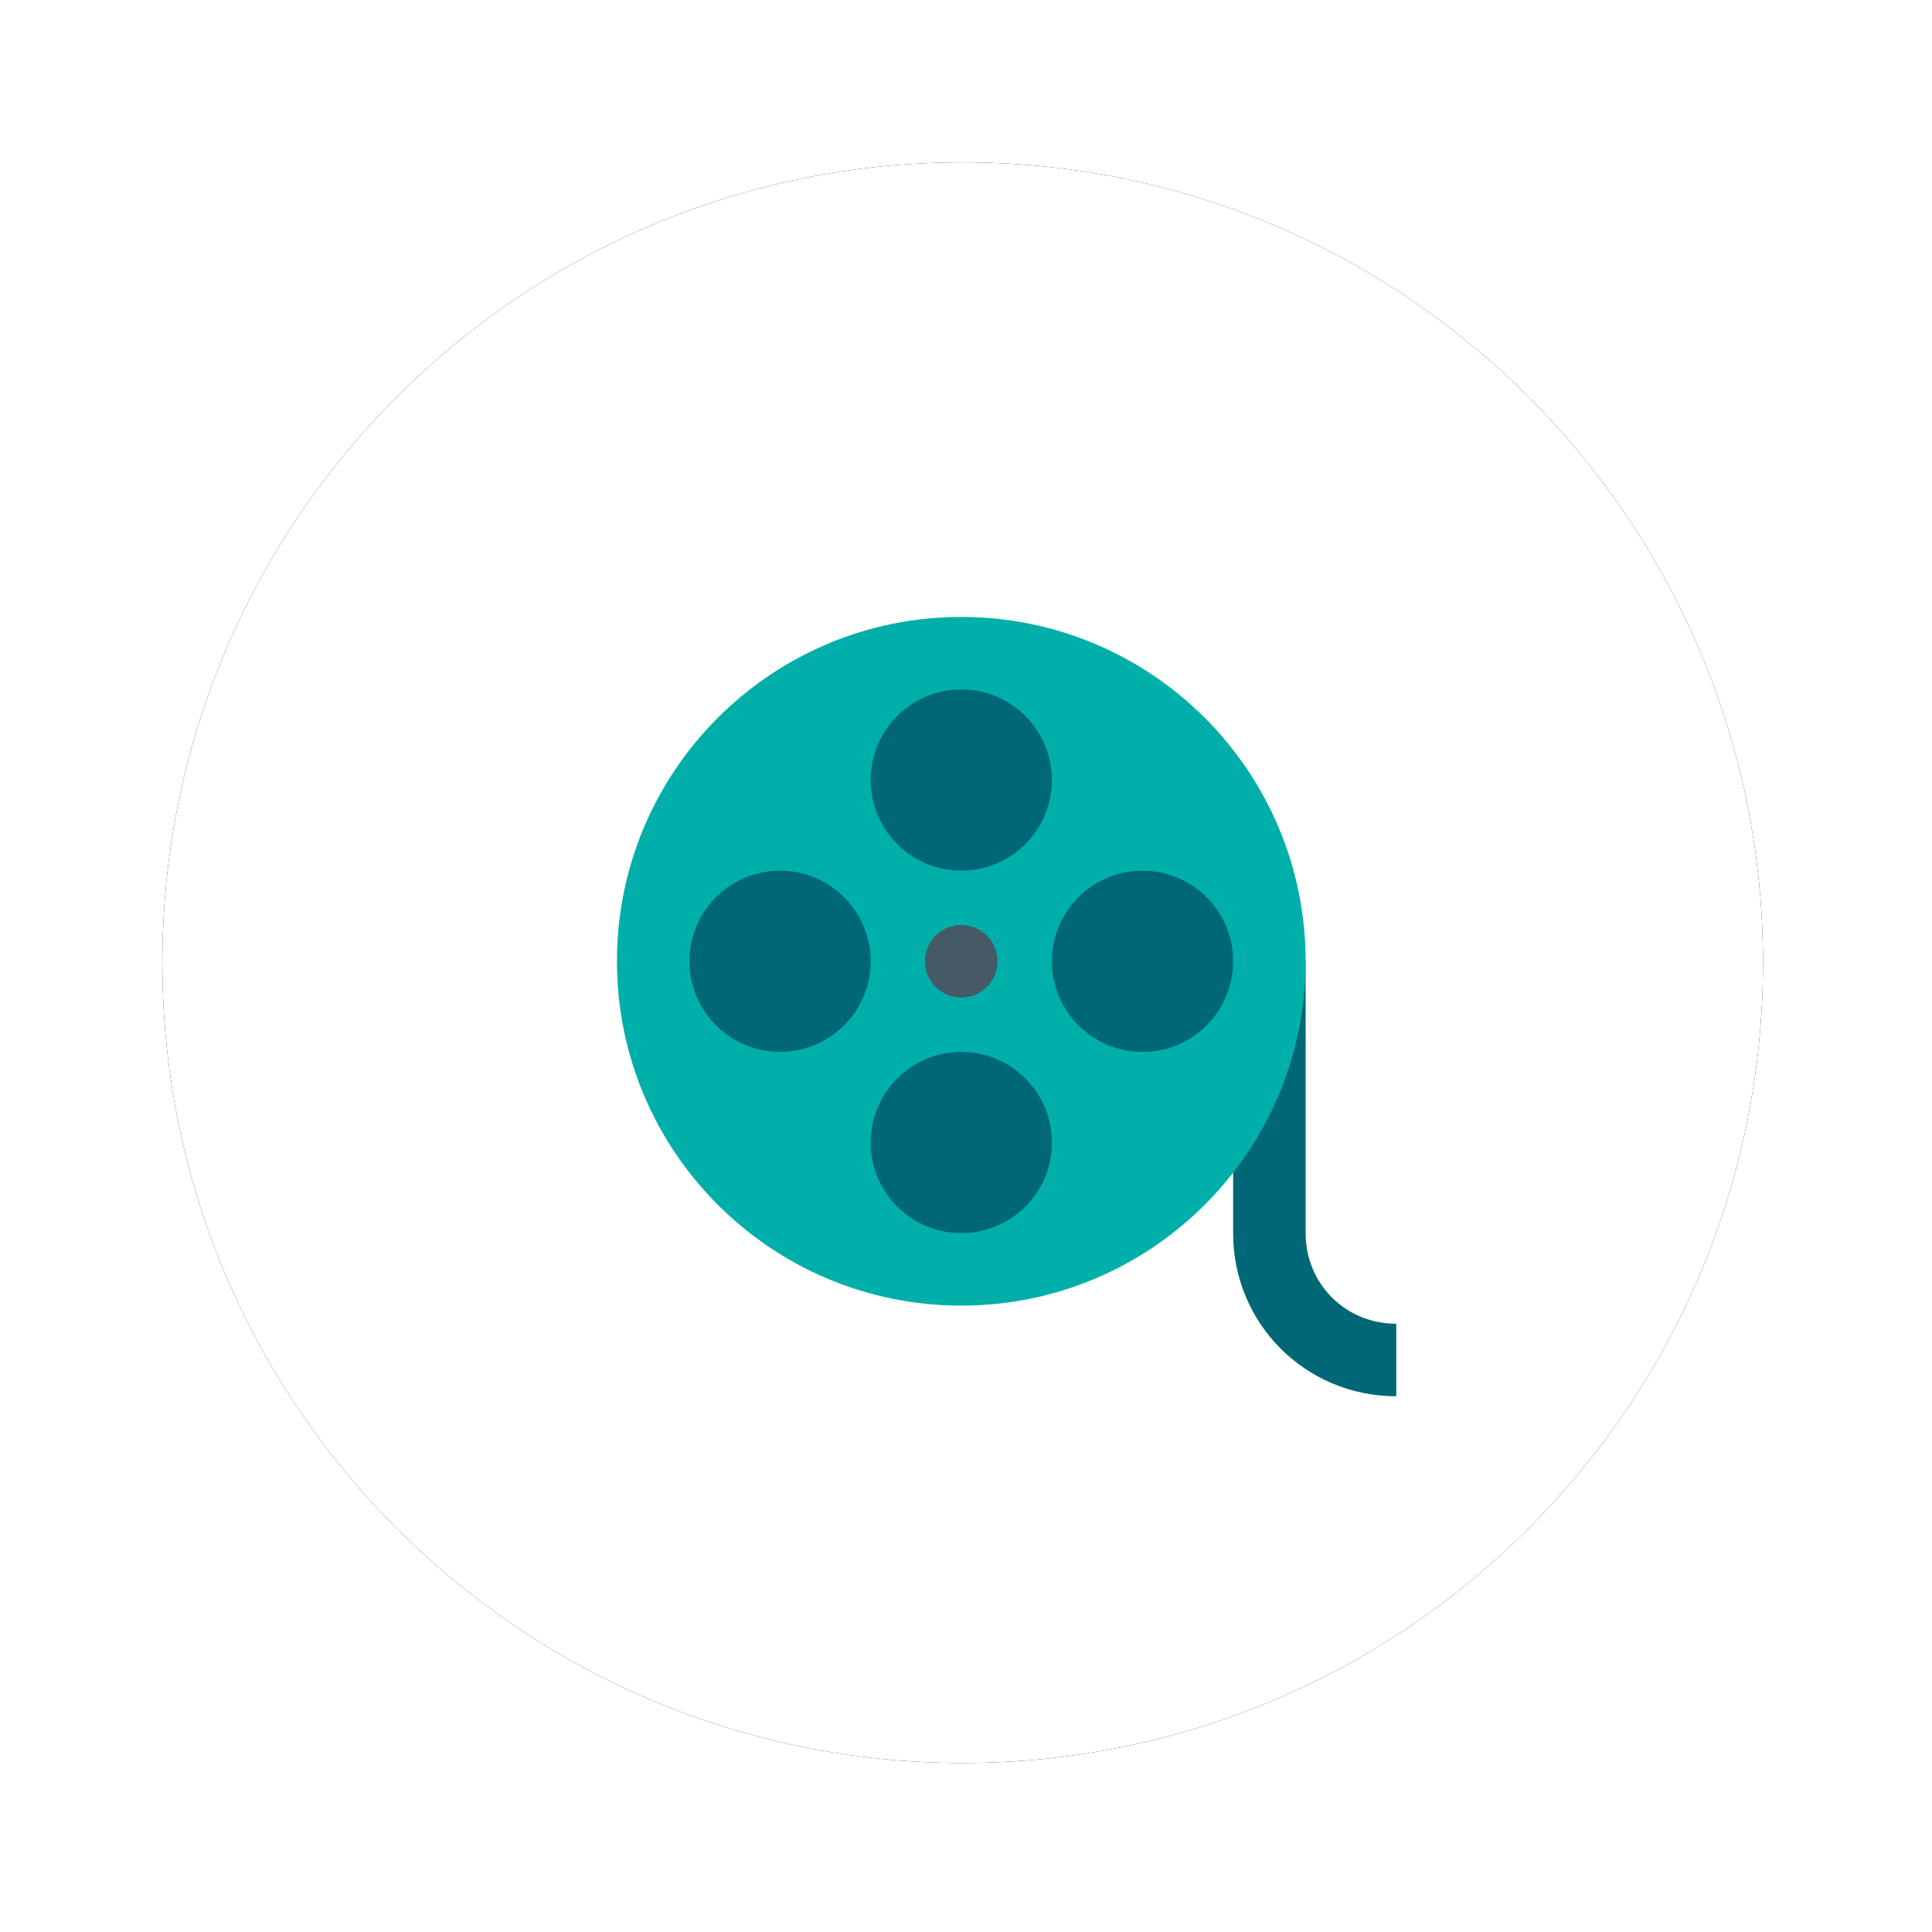 <?xml version="1.0" encoding="UTF-8"?>
<svg width="119px" height="119px" viewBox="0 0 119 119" version="1.1" xmlns="http://www.w3.org/2000/svg" xmlns:xlink="http://www.w3.org/1999/xlink">
    <title>Group 9</title>
    <defs>
        <path d="M49.295,-1.42108547e-14 C76.506,-1.42108547e-14 98.59,22.084 98.59,49.295 C98.59,76.507 76.506,98.59 49.295,98.59 C22.084,98.59 1.42108547e-14,76.507 1.42108547e-14,49.295 C1.42108547e-14,22.084 22.084,-1.42108547e-14 49.295,-1.42108547e-14" id="path-1"></path>
        <filter x="-15.2%" y="-15.2%" width="130.4%" height="130.4%" filterUnits="objectBoundingBox" id="filter-2">
            <feOffset dx="0" dy="0" in="SourceAlpha" result="shadowOffsetOuter1"></feOffset>
            <feGaussianBlur stdDeviation="5" in="shadowOffsetOuter1" result="shadowBlurOuter1"></feGaussianBlur>
            <feColorMatrix values="0 0 0 0 0.715   0 0 0 0 0.715   0 0 0 0 0.715  0 0 0 0.4 0" type="matrix" in="shadowBlurOuter1"></feColorMatrix>
        </filter>
    </defs>
    <g id="other" stroke="none" stroke-width="1" fill="none" fill-rule="evenodd">
        <g id="1440x768" transform="translate(-474, -226)">
            <g id="Group-9" transform="translate(484, 236)">
                <g id="Fill-2">
                    <use fill="black" fill-opacity="1" filter="url(#filter-2)" xlink:href="#path-1"></use>
                    <use fill="#FFFFFF" fill-rule="evenodd" xlink:href="#path-1"></use>
                </g>
                <g id="cinema" transform="translate(28, 28)" fill-rule="nonzero">
                    <path d="M42.419,37.953 L42.419,21.209 L37.953,21.209 L37.953,37.953 C37.953,43.535 42.419,48 48,48 L48,43.535 C44.874,43.535 42.419,41.079 42.419,37.953 Z" id="Path" fill="#006776"></path>
                    <path d="M21.209,0 C9.496,0 -3.96581992e-15,9.496 -3.96581992e-15,21.209 C-3.96581992e-15,32.923 9.496,42.419 21.209,42.419 C32.923,42.419 42.419,32.923 42.419,21.209 C42.419,9.496 32.923,0 21.209,0 Z" id="Path" fill="#00AFA9"></path>
                    <path d="M21.209,18.977 C19.976,18.977 18.977,19.976 18.977,21.209 C18.977,22.442 19.976,23.442 21.209,23.442 C22.442,23.442 23.442,22.442 23.442,21.209 C23.442,19.976 22.442,18.977 21.209,18.977 Z" id="Path" fill="#455A64"></path>
                    <path d="M21.209,4.465 C18.127,4.465 15.628,6.964 15.628,10.047 C15.628,13.129 18.127,15.628 21.209,15.628 C24.292,15.628 26.791,13.129 26.791,10.047 C26.791,6.964 24.292,4.465 21.209,4.465 L21.209,4.465 Z M21.209,26.791 C18.127,26.791 15.628,29.29 15.628,32.372 C15.628,35.455 18.127,37.953 21.209,37.953 C24.292,37.953 26.791,35.455 26.791,32.372 C26.791,29.29 24.292,26.791 21.209,26.791 L21.209,26.791 Z M32.372,15.628 C29.29,15.628 26.791,18.127 26.791,21.209 C26.791,24.292 29.29,26.791 32.372,26.791 C35.455,26.791 37.953,24.292 37.953,21.209 C37.953,18.127 35.455,15.628 32.372,15.628 L32.372,15.628 Z M10.047,15.628 C6.964,15.628 4.465,18.127 4.465,21.209 C4.465,24.292 6.964,26.791 10.047,26.791 C12.041,26.791 13.883,25.727 14.88,24 C15.877,22.273 15.877,20.145 14.88,18.419 C13.883,16.692 12.041,15.628 10.047,15.628 L10.047,15.628 Z" id="Shape" fill="#006776"></path>
                </g>
            </g>
        </g>
    </g>
</svg>